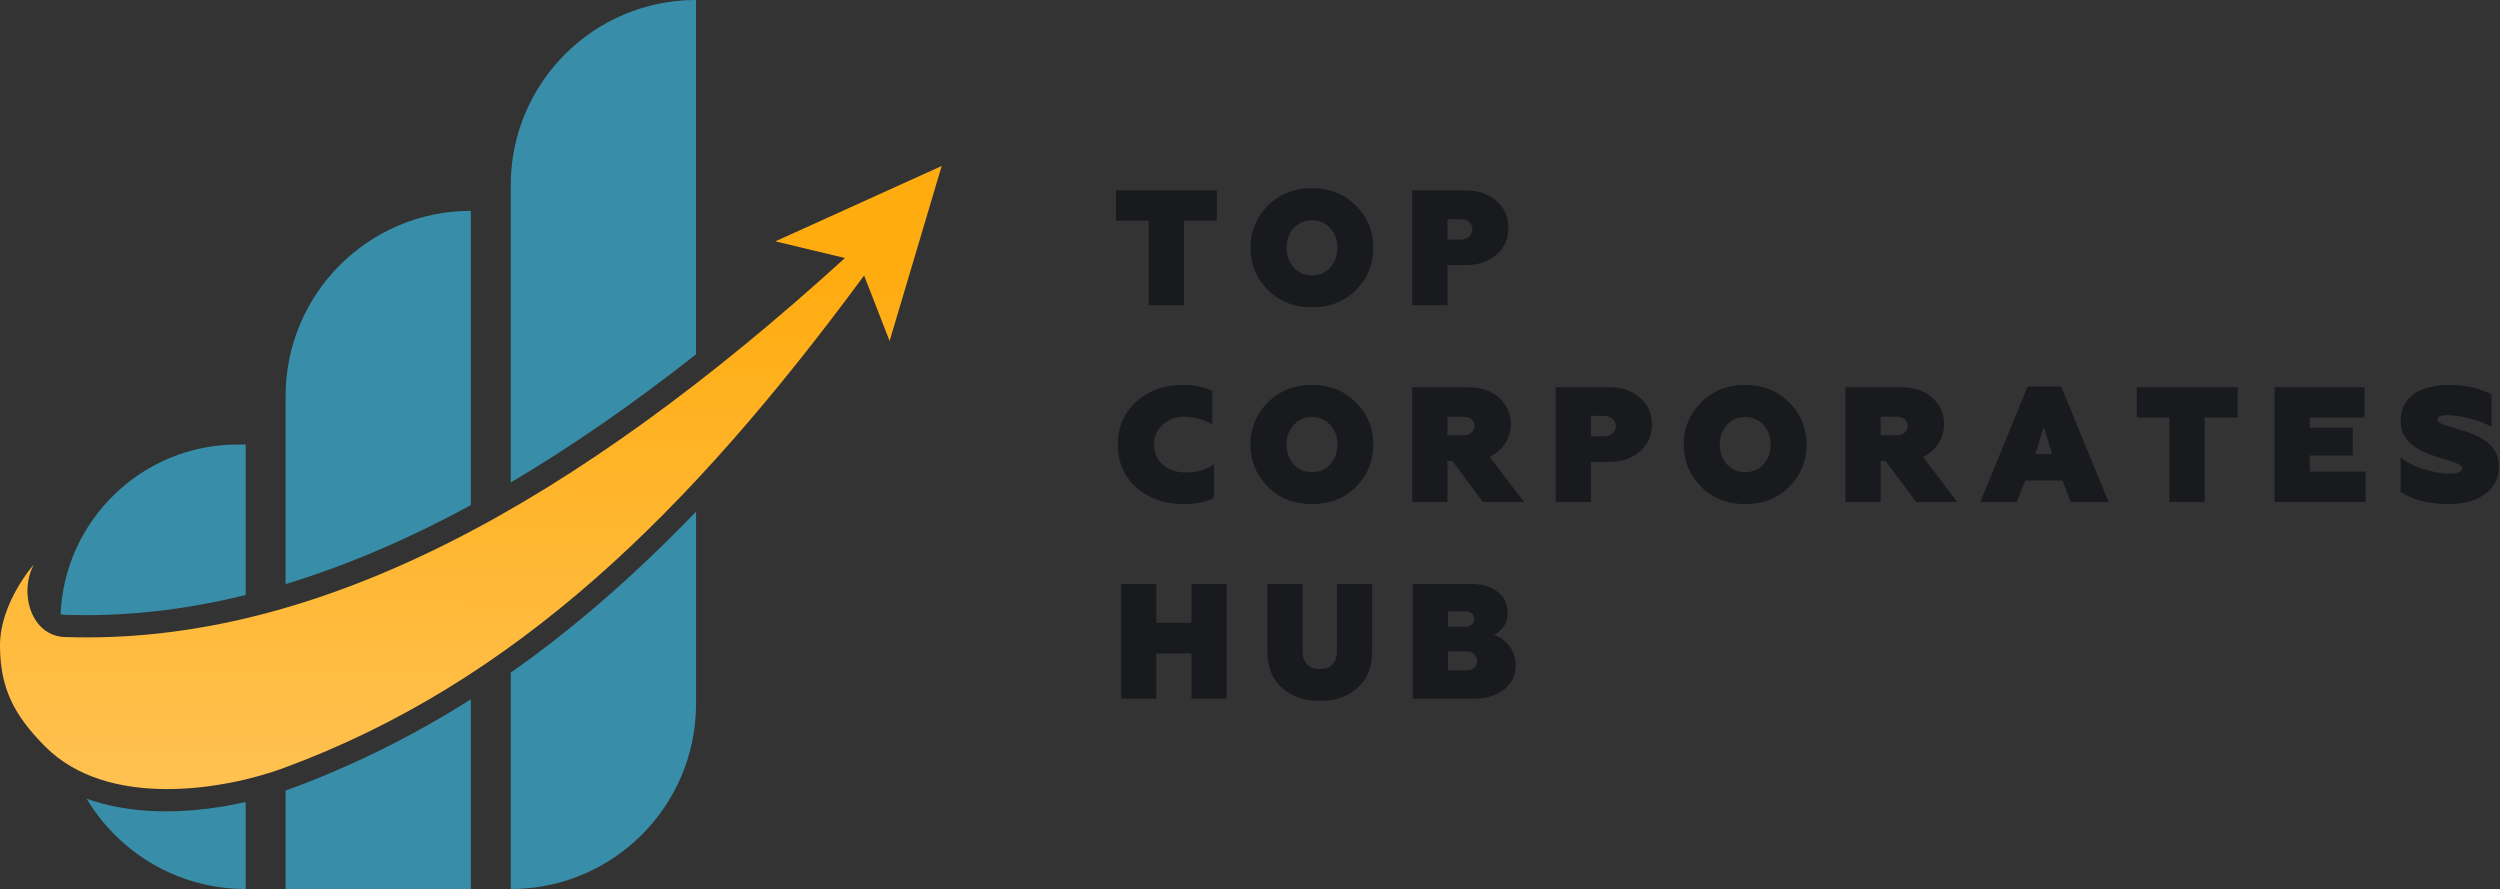 <?xml version="1.0" encoding="utf-8"?>
<!-- Generator: Adobe Illustrator 24.1.2, SVG Export Plug-In . SVG Version: 6.00 Build 0)  -->
<svg version="1.1" id="Слой_1" xmlns="http://www.w3.org/2000/svg" xmlns:xlink="http://www.w3.org/1999/xlink" x="0px" y="0px"
	 viewBox="0 0 703.04 250" style="enable-background:new 0 0 703.04 250;" xml:space="preserve">
<rect x="0" y="0" width="703.04" height="250" fill="#333333" stroke="none"/>
<style type="text/css">
	.st0{fill:#388DA8;}
	.st1{fill:#FFFFFF;}
	.st2{fill:url(#SVGID_1_);}
	.st3{fill:url(#SVGID_2_);}
	.st4{fill:#181A1E;}
</style>
<g>
	<g>
		<g>
			<path class="st0" d="M132.41,59.29L132.41,59.29c-28.77,0-52.1,23.33-52.1,52.1v52.87c16.91-5.13,34.26-12.52,52.1-22.21V59.29z"
				/>
			<path class="st0" d="M80.31,222.31V250h52.1v-53.36c-16.28,10.33-33.11,18.67-50.76,25.19C81.25,221.97,80.8,222.13,80.31,222.31
				z"/>
			<path class="st0" d="M24.09,172.99c14.68,0,29.67-1.88,45-5.66V125h-2.23c-26.82,0-48.69,21.17-49.82,47.71
				c0.32,0.1,0.65,0.17,1.01,0.18C20.05,172.96,22.08,172.99,24.09,172.99z"/>
			<path class="st0" d="M26.23,225.24c-0.64-0.2-1.27-0.42-1.89-0.65C33.44,239.81,50.07,250,69.09,250h0v-24.48
				c-6.24,1.43-14,2.64-22.42,2.64C39.21,228.16,32.33,227.17,26.23,225.24z"/>
			<path class="st0" d="M170.97,167.6c-8.99,7.88-18.08,15.05-27.33,21.54v60.84c0,0.01,0.01,0.02,0.02,0.02
				c28.76,0,52.08-23.32,52.08-52.08v-54.05C187.48,152.46,179.26,160.33,170.97,167.6z"/>
			<path class="st0" d="M195.73,0.02c0-0.01-0.01-0.02-0.02-0.02c-28.76,0-52.08,23.32-52.08,52.08v83.6
				c16.9-9.98,34.25-21.98,52.1-36.03V0.02z"/>
			<path class="st1" d="M30.36,219.93c-0.75-0.2-1.49-0.42-2.23-0.65C28.87,219.51,29.61,219.73,30.36,219.93z"/>
		</g>
		<g>
			<linearGradient id="SVGID_1_" gradientUnits="userSpaceOnUse" x1="131.945" y1="292.565" x2="132.612" y2="37.332">
				<stop  offset="0.13" style="stop-color:#FFC761"/>
				<stop  offset="0.837" style="stop-color:#FFAC11"/>
			</linearGradient>
			<path class="st2" d="M218.04,67.87l19.58,4.69c-75.1,68.29-147.76,109.09-219.44,106.58c-9.36-0.33-12.94-12.35-8.69-20.34
				C9.49,158.79,0,169.44,0,181.47c0,12.03,3.94,19.67,12.71,28.47c17.63,17.69,50.37,12.2,67.12,6.02
				C144.63,192.05,193.6,144.54,243,77.47l7.17,18.43l14.65-49.22L218.04,67.87z"/>
		</g>
	</g>
	<g>
		<g>
			<path class="st4" d="M313.84,62.08v-8.53h28.36v8.53h-9.27v23.75h-9.91V62.08H313.84z"/>
			<path class="st4" d="M356.54,57.83c3.27-3.27,7.42-4.93,12.4-4.93c4.98,0,9.08,1.66,12.36,4.93c3.27,3.27,4.89,7.19,4.89,11.85
				c0,4.66-1.61,8.62-4.89,11.9c-3.27,3.27-7.38,4.84-12.36,4.84c-4.98,0-9.13-1.61-12.4-4.89c-3.27-3.27-4.89-7.24-4.89-11.85
				C351.66,65.03,353.27,61.11,356.54,57.83z M368.95,77.43c2.08,0,3.78-0.74,5.12-2.17c1.34-1.48,2.03-3.32,2.03-5.58
				c0-2.26-0.69-4.1-2.03-5.53c-1.34-1.48-3.04-2.21-5.12-2.21s-3.78,0.74-5.12,2.21c-1.34,1.43-2.03,3.27-2.03,5.53
				c0,2.26,0.69,4.1,2.03,5.58C365.17,76.7,366.87,77.43,368.95,77.43z"/>
			<path class="st4" d="M397.13,53.55h14.85c3.69,0,6.64,0.97,8.85,2.95c2.26,1.98,3.37,4.47,3.37,7.56c0,3.04-1.11,5.58-3.37,7.56
				c-2.21,1.98-5.16,2.95-8.85,2.95h-4.93v11.25h-9.91V53.55z M407.04,67.38h3.6c2.03,0,3.41-1.2,3.41-2.9s-1.43-2.86-3.41-2.86
				h-3.6V67.38z"/>
			<path class="st4" d="M319.61,137.15c-3.5-3.14-5.26-7.19-5.26-12.13c0-4.93,1.75-8.99,5.21-12.08c3.46-3.14,7.88-4.7,13.19-4.7
				c3.18,0,5.9,0.55,8.16,1.71v9.36c-2.63-1.43-5.26-2.12-7.88-2.12c-2.44,0-4.47,0.74-6.09,2.26c-1.61,1.48-2.4,3.32-2.4,5.58
				c0,2.31,0.83,4.2,2.49,5.67c1.66,1.43,3.78,2.17,6.36,2.17c3.18,0,5.81-0.78,7.98-2.31v9.5c-2.21,1.11-5.07,1.71-8.53,1.71
				C327.54,141.76,323.11,140.24,319.61,137.15z"/>
			<path class="st4" d="M356.54,113.17c3.27-3.27,7.42-4.93,12.4-4.93c4.98,0,9.08,1.66,12.36,4.93c3.27,3.27,4.89,7.19,4.89,11.85
				c0,4.66-1.61,8.62-4.89,11.9c-3.27,3.27-7.38,4.84-12.36,4.84c-4.98,0-9.13-1.61-12.4-4.89c-3.27-3.27-4.89-7.24-4.89-11.85
				C351.66,120.37,353.27,116.45,356.54,113.17z M368.95,132.77c2.08,0,3.78-0.74,5.12-2.17c1.34-1.48,2.03-3.32,2.03-5.58
				c0-2.26-0.69-4.1-2.03-5.53c-1.34-1.48-3.04-2.21-5.12-2.21s-3.78,0.74-5.12,2.21c-1.34,1.43-2.03,3.27-2.03,5.53
				c0,2.26,0.69,4.1,2.03,5.58C365.17,132.03,366.87,132.77,368.95,132.77z"/>
			<path class="st4" d="M428.57,141.16H417l-8.58-11.53h-1.38v11.53h-9.91v-32.28h15.59c3.64,0,6.59,0.97,8.81,2.95
				c2.21,1.94,3.32,4.43,3.32,7.42c0,4.06-2.21,7.42-5.9,9.27L428.57,141.16z M407.04,122.39h4.52c1.84,0,3.09-1.01,3.09-2.63
				c0-1.61-1.25-2.58-3.09-2.58h-4.52V122.39z"/>
			<path class="st4" d="M437.48,108.88h14.85c3.69,0,6.64,0.97,8.85,2.95c2.26,1.98,3.37,4.47,3.37,7.56c0,3.04-1.11,5.58-3.37,7.56
				c-2.21,1.98-5.16,2.95-8.85,2.95h-4.93v11.25h-9.91V108.88z M447.39,122.72h3.6c2.03,0,3.41-1.2,3.41-2.91s-1.43-2.86-3.41-2.86
				h-3.6V122.72z"/>
			<path class="st4" d="M478.38,113.17c3.27-3.27,7.42-4.93,12.4-4.93c4.98,0,9.08,1.66,12.36,4.93c3.27,3.27,4.89,7.19,4.89,11.85
				c0,4.66-1.61,8.62-4.89,11.9c-3.27,3.27-7.38,4.84-12.36,4.84c-4.98,0-9.13-1.61-12.4-4.89c-3.27-3.27-4.89-7.24-4.89-11.85
				C473.49,120.37,475.1,116.45,478.38,113.17z M490.78,132.77c2.08,0,3.78-0.74,5.12-2.17c1.34-1.48,2.03-3.32,2.03-5.58
				c0-2.26-0.69-4.1-2.03-5.53c-1.34-1.48-3.04-2.21-5.12-2.21s-3.78,0.74-5.12,2.21c-1.34,1.43-2.03,3.27-2.03,5.53
				c0,2.26,0.69,4.1,2.03,5.58C487,132.03,488.71,132.77,490.78,132.77z"/>
			<path class="st4" d="M550.41,141.16h-11.57l-8.58-11.53h-1.38v11.53h-9.91v-32.28h15.59c3.64,0,6.59,0.97,8.81,2.95
				c2.21,1.94,3.32,4.43,3.32,7.42c0,4.06-2.21,7.42-5.9,9.27L550.41,141.16z M528.87,122.39h4.52c1.84,0,3.09-1.01,3.09-2.63
				c0-1.61-1.25-2.58-3.09-2.58h-4.52V122.39z"/>
			<path class="st4" d="M567.15,141.16h-10.24l13.28-32.46h9.45l13.33,32.46h-10.65l-2.31-6.04H569.5L567.15,141.16z M574.75,120.04
				l-2.4,7.65h4.75L574.75,120.04z"/>
			<path class="st4" d="M600.9,117.41v-8.53h28.36v8.53h-9.27v23.75h-9.91v-23.75H600.9z"/>
			<path class="st4" d="M665.23,141.16h-25.59v-32.28h25.32v8.53h-15.4v2.86h12.08v7.84h-12.08v4.52h15.68V141.16z"/>
			<path class="st4" d="M675.1,138.35v-9.68c1.48,1.25,3.55,2.31,6.27,3.18s5.16,1.34,7.33,1.34c2.49,0,3.74-0.51,3.74-1.52
				c0-0.46-0.46-0.88-1.38-1.29c-0.92-0.42-2.72-1.01-5.35-1.8c-6.69-1.98-10.61-4.84-10.61-10.33c0-6.59,5.39-10.01,13.88-10.01
				c4.15,0,8.02,0.88,11.67,2.58v9.22c-1.57-0.92-3.55-1.71-5.95-2.31c-2.4-0.65-4.57-0.97-6.46-0.97s-2.86,0.42-2.86,1.2
				c0,0.42,0.46,0.88,1.34,1.25c0.92,0.42,2.95,1.01,6.04,1.94c6.69,2.03,9.96,5.12,9.96,10.05c0,3.23-1.29,5.81-3.92,7.75
				c-2.58,1.89-5.99,2.81-10.28,2.81C683.21,141.76,678.74,140.66,675.1,138.35z"/>
			<path class="st4" d="M325.19,196.5h-9.91v-32.28h9.91v10.93h9.87v-10.93h9.91v32.28h-9.91v-12.73h-9.87V196.5z"/>
			<path class="st4" d="M356.41,164.22h9.91v18.95c0,3.46,2.12,4.98,4.84,4.98s4.8-1.52,4.8-4.98v-18.95h9.91v18.91
				c0,4.47-1.38,7.93-4.2,10.38c-2.77,2.44-6.27,3.6-10.51,3.6s-7.75-1.15-10.56-3.6c-2.81-2.44-4.2-5.9-4.2-10.38V164.22z"/>
			<path class="st4" d="M397.31,196.5v-32.28h16.37c3,0,5.44,0.69,7.38,2.12c1.94,1.38,2.91,3.41,2.91,6.13
				c0,1.52-0.42,2.86-1.29,3.92s-1.71,1.8-2.58,2.21c1.38,0.28,2.77,1.2,4.1,2.77c1.34,1.52,2.03,3.46,2.03,5.76
				c0,2.81-1.11,5.07-3.27,6.78c-2.17,1.71-5.03,2.58-8.58,2.58H397.31z M407.22,171.92v4.33h5.03c1.34,0,2.35-0.92,2.35-2.08
				c0-1.34-1.01-2.26-2.35-2.26H407.22z M407.22,183.17v5.35h5.21c1.8,0,2.95-1.01,2.95-2.63c0-1.61-1.25-2.72-2.95-2.72H407.22z"/>
		</g>
	</g>
</g>
</svg>
